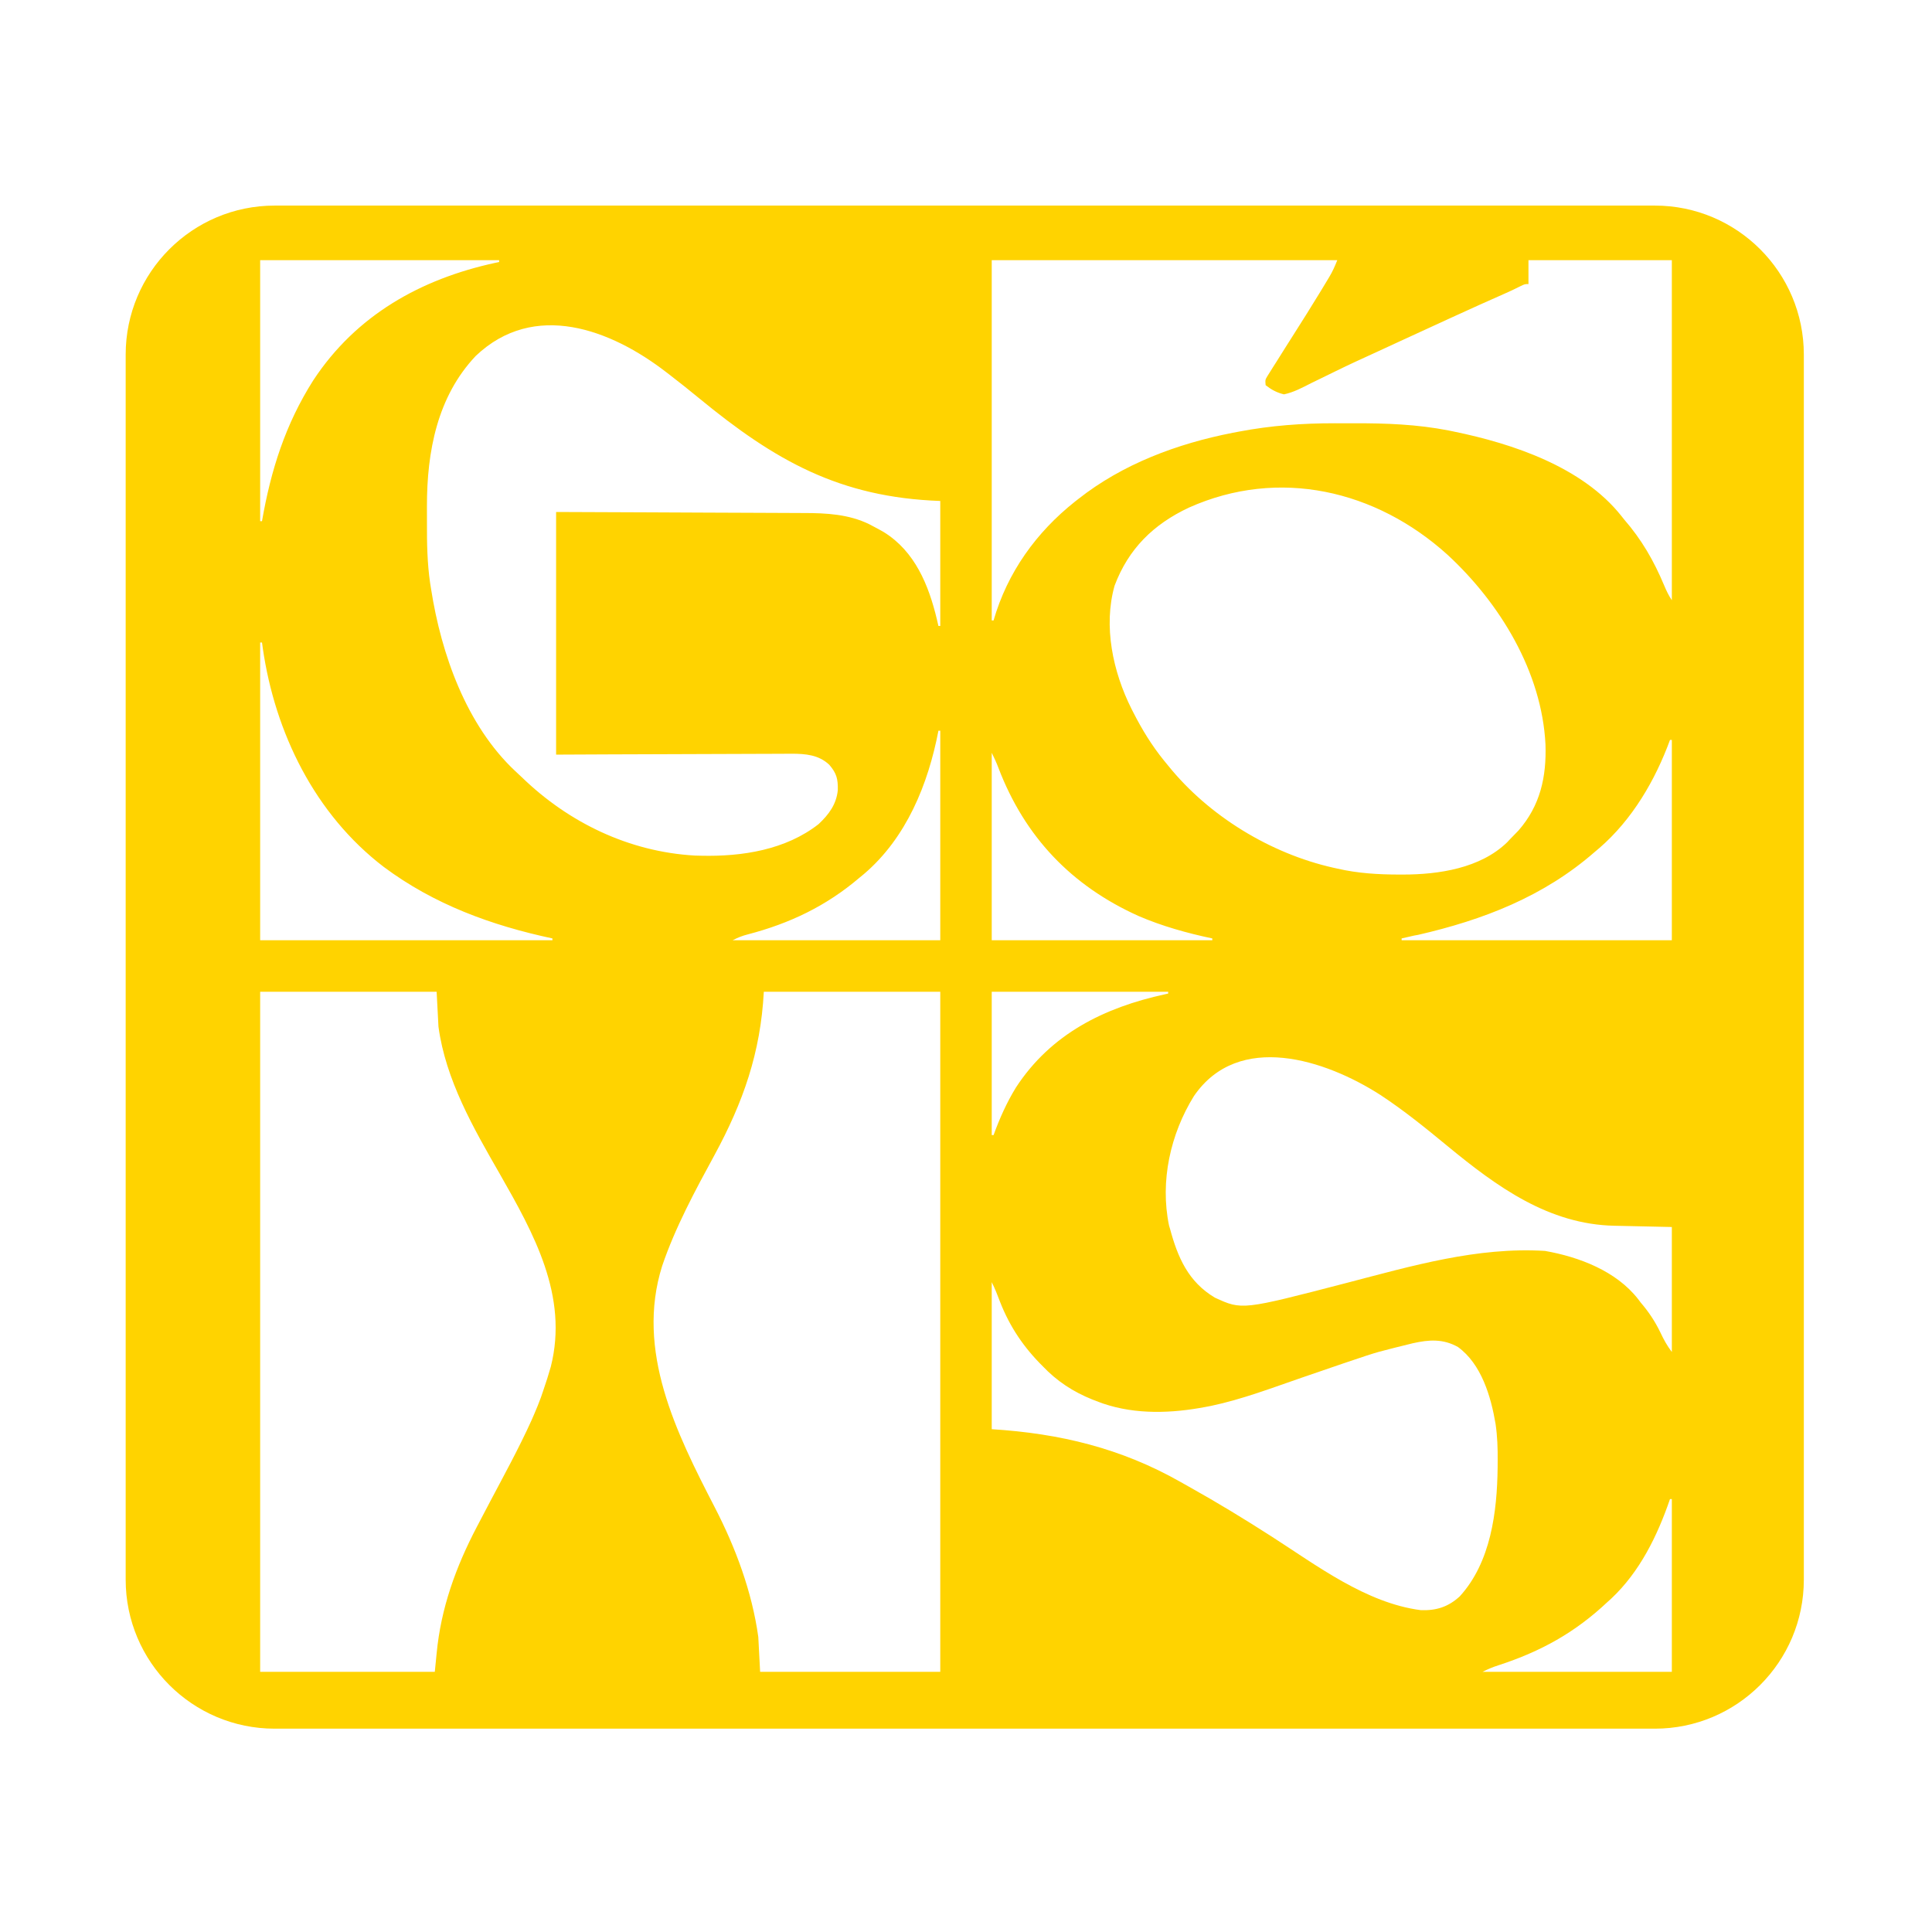 <?xml version="1.0" encoding="UTF-8" standalone="no"?>
<!DOCTYPE svg PUBLIC "-//W3C//DTD SVG 1.1//EN" "http://www.w3.org/Graphics/SVG/1.1/DTD/svg11.dtd">
<svg width="100%" height="100%" viewBox="0 0 100 100" version="1.1" xmlns="http://www.w3.org/2000/svg" xmlns:xlink="http://www.w3.org/1999/xlink" xml:space="preserve" xmlns:serif="http://www.serif.com/" style="fill-rule:evenodd;clip-rule:evenodd;stroke-linejoin:round;stroke-miterlimit:2;">
    <path d="M93.366,18.353L93.366,81.764C93.366,86.02 89.91,89.476 85.654,89.476L14.217,89.476C9.96,89.476 6.505,86.02 6.505,81.764L6.505,18.353C6.505,14.097 9.96,10.641 14.217,10.641L85.654,10.641C89.91,10.641 93.366,14.097 93.366,18.353ZM13.466,13.466L13.466,26.976L13.561,26.976C14.019,24.336 14.771,21.959 16.216,19.684C18.431,16.315 21.778,14.439 25.645,13.602L25.835,13.561L25.835,13.466L13.466,13.466ZM34.492,19.27C31.619,17.048 27.655,15.545 24.627,18.42C22.627,20.532 22.096,23.383 22.098,26.204C22.099,26.492 22.1,26.78 22.099,27.068C22.095,28.115 22.113,29.141 22.263,30.178L22.314,30.496C22.837,33.849 24.134,37.539 26.675,39.917C26.788,40.021 26.901,40.125 27.012,40.232C29.439,42.584 32.565,44.091 35.97,44.284L36.3,44.292C38.413,44.341 40.667,43.991 42.371,42.655C42.901,42.157 43.293,41.633 43.365,40.893C43.375,40.322 43.306,40.029 42.923,39.584C42.373,39.067 41.696,39.015 40.973,39.012C40.789,39.014 40.604,39.016 40.419,39.016C40.077,39.015 39.734,39.016 39.391,39.019C39.028,39.021 38.664,39.023 38.3,39.023C37.613,39.024 36.926,39.026 36.239,39.03C35.296,39.035 34.352,39.038 33.409,39.04C32.815,39.042 32.22,39.044 31.626,39.046L28.784,39.059L28.784,26.5C30.377,26.506 31.97,26.511 33.564,26.519C34.577,26.524 35.59,26.53 36.603,26.533C37.351,26.535 38.1,26.538 38.849,26.542C39.245,26.544 39.642,26.547 40.038,26.547C40.416,26.548 40.793,26.549 41.171,26.552C41.312,26.553 41.453,26.554 41.594,26.554C42.761,26.553 43.935,26.614 45.002,27.138L45.178,27.232C45.369,27.331 45.557,27.432 45.743,27.54C47.36,28.54 48.067,30.285 48.492,32.051L48.573,32.399L48.668,32.399L48.668,25.93C43.461,25.744 40.111,23.842 36.183,20.611C35.68,20.197 35.17,19.791 34.654,19.394L34.492,19.27ZM74.921,28.712C71.224,25.37 66.2,24.187 61.534,26.275C59.693,27.142 58.409,28.407 57.691,30.313C57.098,32.419 57.605,34.771 58.564,36.687L58.658,36.871C59.111,37.761 59.615,38.584 60.244,39.361L60.465,39.63C62.561,42.235 65.765,44.184 69.013,44.913L69.218,44.958C70.282,45.204 71.329,45.265 72.418,45.267L72.625,45.267C74.465,45.265 76.621,44.946 78.012,43.595L78.161,43.435C78.308,43.288 78.452,43.139 78.595,42.989C79.726,41.696 80.049,40.21 79.994,38.533C79.805,34.773 77.635,31.216 74.921,28.712ZM51.332,38.964L51.332,48.668L62.749,48.668L62.749,48.573C61.45,48.3 60.14,47.935 58.919,47.407C55.45,45.841 53.045,43.316 51.681,39.751C51.577,39.476 51.465,39.229 51.332,38.964ZM48.573,37.822C48.041,40.592 46.916,43.366 44.718,45.239L44.482,45.433C42.766,46.896 40.88,47.796 38.705,48.364C38.406,48.44 38.203,48.525 37.917,48.668L48.668,48.668L48.668,37.822L48.573,37.822ZM86.439,77.591C85.787,79.49 84.88,81.351 83.395,82.746L83.204,82.918C81.518,84.506 79.761,85.475 77.567,86.192C77.266,86.287 77.021,86.391 76.734,86.534L86.534,86.534L86.534,77.591L86.439,77.591ZM39.535,51.332C39.369,54.483 38.47,57.043 36.981,59.788C35.978,61.631 34.948,63.534 34.273,65.526C32.888,69.92 35.006,74.166 36.996,78.02C38.079,80.114 38.923,82.388 39.249,84.726L39.344,86.534L48.668,86.534L48.668,51.332L39.535,51.332ZM51.332,51.332L51.332,58.753L51.427,58.753C51.738,57.894 52.108,57.063 52.588,56.284C54.397,53.512 57.151,52.15 60.305,51.462L60.465,51.427L60.465,51.332L51.332,51.332ZM51.332,66.364L51.332,73.975C54.851,74.195 58.021,74.954 61.115,76.712C61.26,76.795 61.406,76.876 61.552,76.958C63.003,77.768 64.42,78.631 65.818,79.529C68.153,81.028 70.713,82.976 73.539,83.341C74.339,83.372 74.966,83.172 75.557,82.627C77.166,80.865 77.491,78.253 77.517,75.955L77.519,75.616C77.525,74.968 77.504,74.34 77.41,73.698C77.169,72.279 76.68,70.605 75.461,69.719C74.69,69.288 73.964,69.339 73.125,69.527L72.834,69.599C72.624,69.65 72.415,69.702 72.206,69.754L71.977,69.813C71.055,70.045 71.055,70.045 67.369,71.311C65.829,71.841 64.284,72.432 62.687,72.768L62.404,72.822C60.656,73.156 58.802,73.227 57.097,72.648L56.904,72.578C55.887,72.212 55.021,71.726 54.234,70.978L53.996,70.74C53.002,69.759 52.278,68.697 51.766,67.393C51.633,67.037 51.502,66.704 51.332,66.364ZM13.466,51.332L13.466,86.534L22.505,86.534L22.6,85.582C22.822,83.232 23.594,81.104 24.686,79.021L24.788,78.827C24.976,78.469 25.163,78.111 25.352,77.753C26.091,76.354 26.855,74.964 27.508,73.522L27.642,73.214C27.769,72.922 27.888,72.631 27.997,72.332L28.118,71.977C28.26,71.569 28.39,71.159 28.509,70.743C29.437,67.076 27.623,63.837 25.866,60.758C24.502,58.382 23.066,55.892 22.695,53.14L22.6,51.332L13.466,51.332ZM13.466,33.255L13.466,48.668L28.594,48.668L28.594,48.573C25.435,47.899 22.467,46.814 19.864,44.872C16.298,42.147 14.235,37.932 13.601,33.546L13.561,33.255L13.466,33.255ZM71.454,56.678C68.613,54.85 64.1,53.364 61.795,56.736C60.582,58.696 60.033,61.132 60.509,63.434L60.561,63.605C60.958,65.08 61.505,66.35 62.886,67.168C64.287,67.811 64.287,67.811 69.704,66.403C73.064,65.528 76.463,64.531 79.969,64.747C81.73,65.057 83.655,65.787 84.788,67.241L84.916,67.411C85.335,67.899 85.659,68.386 85.939,68.963C86.118,69.343 86.279,69.64 86.534,69.979L86.534,63.51L84.637,63.468C84.358,63.462 84.079,63.457 83.8,63.45L83.57,63.445C80.158,63.378 77.472,61.419 74.927,59.324C73.804,58.397 72.672,57.479 71.454,56.678ZM51.332,13.466L51.332,32.114L51.427,32.114C52.142,29.632 53.634,27.554 55.644,25.96L55.804,25.835C58.121,24.008 60.936,22.963 63.811,22.4L64.14,22.338C65.788,22.025 67.408,21.907 69.083,21.908C69.413,21.909 69.742,21.91 70.071,21.909C71.728,21.903 73.348,21.963 74.978,22.281L75.254,22.338C78.299,22.963 81.899,24.166 83.916,26.699L84.06,26.881C84.966,27.921 85.599,29.019 86.129,30.283C86.247,30.565 86.363,30.812 86.534,31.067L86.534,13.466L79.113,13.466L79.113,14.703C78.922,14.703 78.922,14.703 78.668,14.827C78.402,14.963 78.135,15.087 77.862,15.207C77.008,15.581 76.159,15.967 75.31,16.355L75.099,16.451C74.192,16.866 73.285,17.283 72.379,17.701C71.989,17.882 71.599,18.062 71.209,18.241C70.518,18.557 69.826,18.871 69.145,19.207C68.853,19.351 68.562,19.494 68.269,19.635C68.131,19.701 67.994,19.768 67.857,19.835C67.401,20.069 66.964,20.304 66.459,20.412C66.085,20.322 65.81,20.172 65.508,19.936C65.486,19.658 65.486,19.658 65.603,19.463L65.738,19.249L65.889,19.007L66.055,18.747C66.228,18.471 66.4,18.196 66.574,17.921L66.745,17.652L66.897,17.412C67.391,16.633 67.885,15.854 68.363,15.065L68.517,14.81L68.663,14.568L68.8,14.341C68.976,14.049 69.088,13.791 69.218,13.466L51.332,13.466ZM72.548,48.573L72.548,48.668L86.534,48.668L86.534,38.298L86.439,38.298C85.673,40.392 84.481,42.428 82.782,43.895L82.538,44.101C79.895,46.411 76.76,47.617 73.395,48.389C73.347,48.394 73.296,48.405 73.198,48.424L72.964,48.478C72.826,48.509 72.687,48.541 72.548,48.573Z" style="fill:rgb(255,211,0);"/>
</svg>
